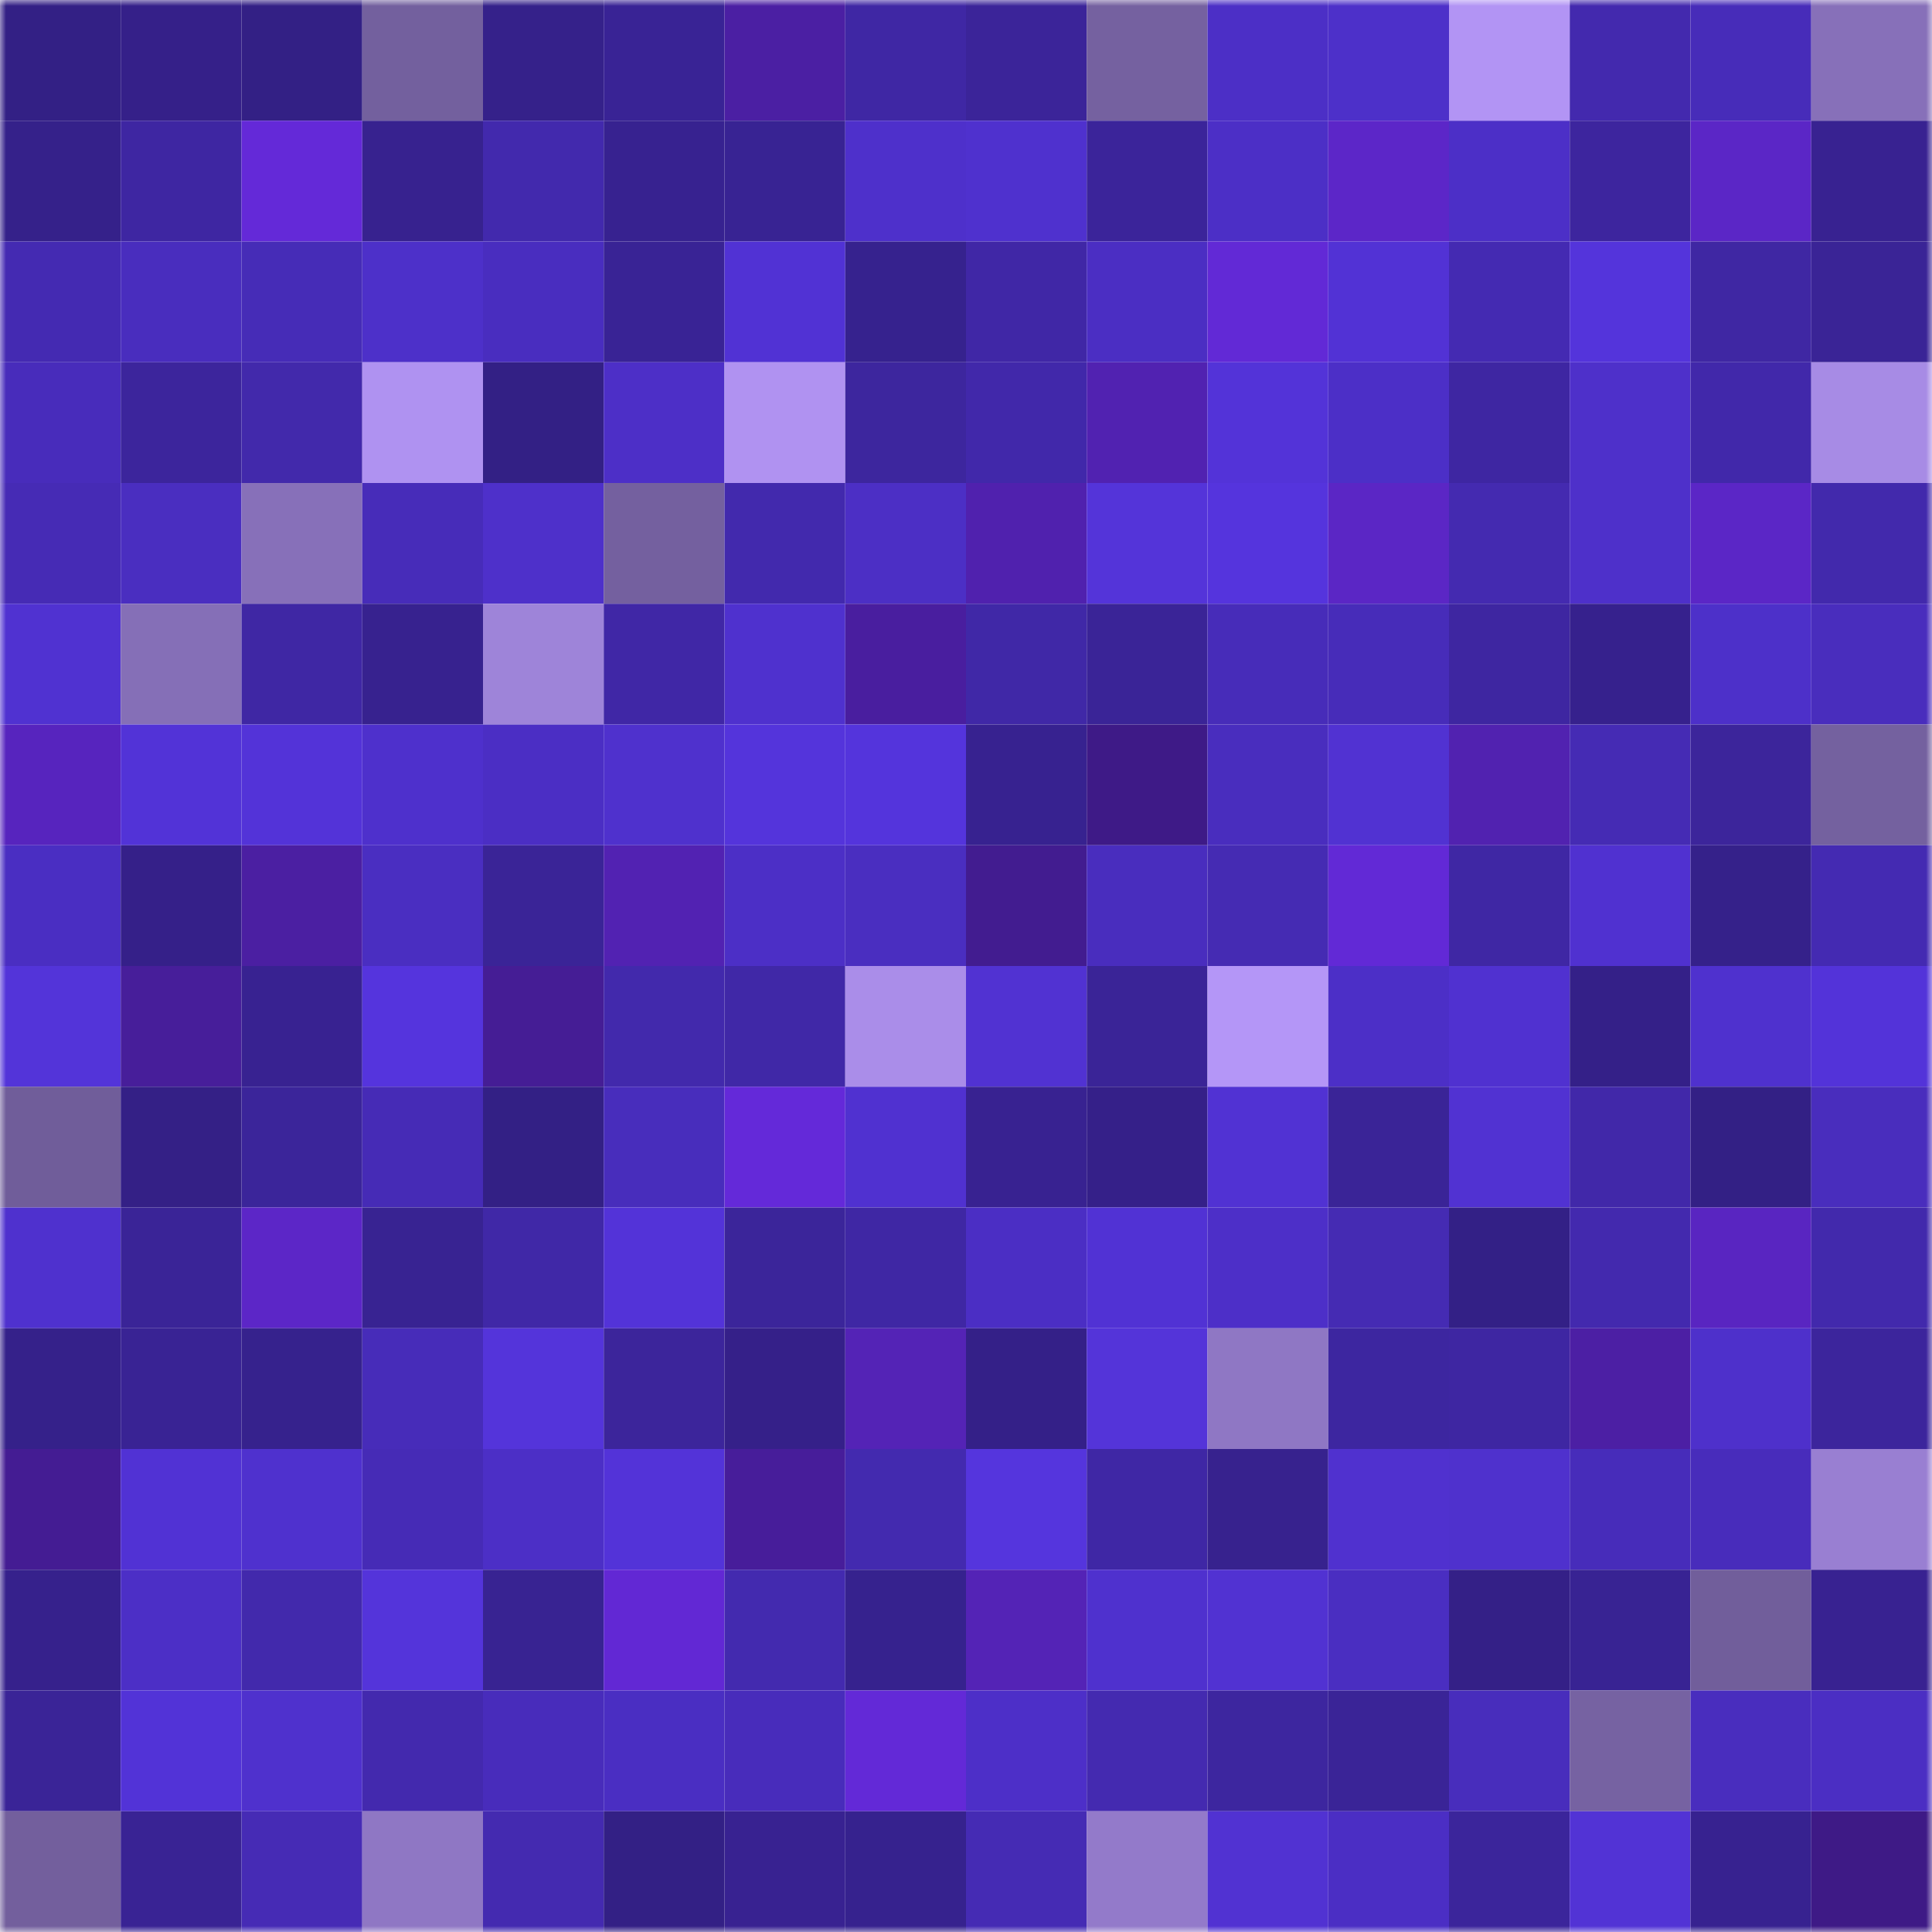 <svg viewBox="0 0 160 160" fill="none" role="img" xmlns="http://www.w3.org/2000/svg" width="240" height="240" name="farcaster%2Cozguragi"><title>farcaster,ozguragi</title><mask id="1816520781" mask-type="alpha" maskUnits="userSpaceOnUse" x="0" y="0" width="160" height="160"><rect width="160" height="160" fill="#FFFFFF"></rect></mask><g mask="url(#1816520781)"><rect x="0" y="0" width="10" height="10" fill="#332085"></rect><rect x="10" y="0" width="10" height="10" fill="#352089"></rect><rect x="20" y="0" width="10" height="10" fill="#332085"></rect><rect x="30" y="0" width="10" height="10" fill="#73609e"></rect><rect x="40" y="0" width="10" height="10" fill="#35218a"></rect><rect x="50" y="0" width="10" height="10" fill="#392395"></rect><rect x="60" y="0" width="10" height="10" fill="#4b1fa3"></rect><rect x="70" y="0" width="10" height="10" fill="#3f27a4"></rect><rect x="80" y="0" width="10" height="10" fill="#3b2499"></rect><rect x="90" y="0" width="10" height="10" fill="#7561a0"></rect><rect x="100" y="0" width="10" height="10" fill="#4c2fc6"></rect><rect x="110" y="0" width="10" height="10" fill="#4d30c9"></rect><rect x="120" y="0" width="10" height="10" fill="#b294f4"></rect><rect x="130" y="0" width="10" height="10" fill="#4329ae"></rect><rect x="140" y="0" width="10" height="10" fill="#472cb9"></rect><rect x="150" y="0" width="10" height="10" fill="#8770b9"></rect><rect x="0" y="10" width="10" height="10" fill="#35218a"></rect><rect x="10" y="10" width="10" height="10" fill="#3e26a2"></rect><rect x="20" y="10" width="10" height="10" fill="#6429d8"></rect><rect x="30" y="10" width="10" height="10" fill="#37228f"></rect><rect x="40" y="10" width="10" height="10" fill="#4229ad"></rect><rect x="50" y="10" width="10" height="10" fill="#372290"></rect><rect x="60" y="10" width="10" height="10" fill="#382393"></rect><rect x="70" y="10" width="10" height="10" fill="#4e30cb"></rect><rect x="80" y="10" width="10" height="10" fill="#4f31ce"></rect><rect x="90" y="10" width="10" height="10" fill="#3b249a"></rect><rect x="100" y="10" width="10" height="10" fill="#4c2fc6"></rect><rect x="110" y="10" width="10" height="10" fill="#5c26c8"></rect><rect x="120" y="10" width="10" height="10" fill="#4c2fc7"></rect><rect x="130" y="10" width="10" height="10" fill="#3d259e"></rect><rect x="140" y="10" width="10" height="10" fill="#5b26c6"></rect><rect x="150" y="10" width="10" height="10" fill="#382291"></rect><rect x="0" y="20" width="10" height="10" fill="#442ab2"></rect><rect x="10" y="20" width="10" height="10" fill="#492dbe"></rect><rect x="20" y="20" width="10" height="10" fill="#462cb7"></rect><rect x="30" y="20" width="10" height="10" fill="#4d30c9"></rect><rect x="40" y="20" width="10" height="10" fill="#492dbf"></rect><rect x="50" y="20" width="10" height="10" fill="#392395"></rect><rect x="60" y="20" width="10" height="10" fill="#5132d4"></rect><rect x="70" y="20" width="10" height="10" fill="#36228e"></rect><rect x="80" y="20" width="10" height="10" fill="#4027a6"></rect><rect x="90" y="20" width="10" height="10" fill="#4b2ec3"></rect><rect x="100" y="20" width="10" height="10" fill="#6229d6"></rect><rect x="110" y="20" width="10" height="10" fill="#5232d5"></rect><rect x="120" y="20" width="10" height="10" fill="#442ab2"></rect><rect x="130" y="20" width="10" height="10" fill="#5434db"></rect><rect x="140" y="20" width="10" height="10" fill="#3f27a3"></rect><rect x="150" y="20" width="10" height="10" fill="#3a2496"></rect><rect x="0" y="30" width="10" height="10" fill="#482cbb"></rect><rect x="10" y="30" width="10" height="10" fill="#3c259c"></rect><rect x="20" y="30" width="10" height="10" fill="#4229ab"></rect><rect x="30" y="30" width="10" height="10" fill="#af92f1"></rect><rect x="40" y="30" width="10" height="10" fill="#332085"></rect><rect x="50" y="30" width="10" height="10" fill="#4d2fc7"></rect><rect x="60" y="30" width="10" height="10" fill="#b092f1"></rect><rect x="70" y="30" width="10" height="10" fill="#3d269e"></rect><rect x="80" y="30" width="10" height="10" fill="#4128aa"></rect><rect x="90" y="30" width="10" height="10" fill="#5122b1"></rect><rect x="100" y="30" width="10" height="10" fill="#5333d8"></rect><rect x="110" y="30" width="10" height="10" fill="#4c2fc7"></rect><rect x="120" y="30" width="10" height="10" fill="#3e26a2"></rect><rect x="130" y="30" width="10" height="10" fill="#4e30ca"></rect><rect x="140" y="30" width="10" height="10" fill="#4128aa"></rect><rect x="150" y="30" width="10" height="10" fill="#a78be5"></rect><rect x="0" y="40" width="10" height="10" fill="#462bb5"></rect><rect x="10" y="40" width="10" height="10" fill="#4a2ec0"></rect><rect x="20" y="40" width="10" height="10" fill="#8770b9"></rect><rect x="30" y="40" width="10" height="10" fill="#472cb9"></rect><rect x="40" y="40" width="10" height="10" fill="#4e30ca"></rect><rect x="50" y="40" width="10" height="10" fill="#74609f"></rect><rect x="60" y="40" width="10" height="10" fill="#4229ad"></rect><rect x="70" y="40" width="10" height="10" fill="#4c2fc5"></rect><rect x="80" y="40" width="10" height="10" fill="#5021ae"></rect><rect x="90" y="40" width="10" height="10" fill="#5434d9"></rect><rect x="100" y="40" width="10" height="10" fill="#5534dd"></rect><rect x="110" y="40" width="10" height="10" fill="#5b26c5"></rect><rect x="120" y="40" width="10" height="10" fill="#442ab0"></rect><rect x="130" y="40" width="10" height="10" fill="#4e30ca"></rect><rect x="140" y="40" width="10" height="10" fill="#5b26c6"></rect><rect x="150" y="40" width="10" height="10" fill="#4229ac"></rect><rect x="0" y="50" width="10" height="10" fill="#5032d1"></rect><rect x="10" y="50" width="10" height="10" fill="#856fb7"></rect><rect x="20" y="50" width="10" height="10" fill="#3f27a4"></rect><rect x="30" y="50" width="10" height="10" fill="#37228f"></rect><rect x="40" y="50" width="10" height="10" fill="#9e84d9"></rect><rect x="50" y="50" width="10" height="10" fill="#4027a6"></rect><rect x="60" y="50" width="10" height="10" fill="#4f31ce"></rect><rect x="70" y="50" width="10" height="10" fill="#491e9f"></rect><rect x="80" y="50" width="10" height="10" fill="#4028a7"></rect><rect x="90" y="50" width="10" height="10" fill="#3a2497"></rect><rect x="100" y="50" width="10" height="10" fill="#472cb9"></rect><rect x="110" y="50" width="10" height="10" fill="#472cb9"></rect><rect x="120" y="50" width="10" height="10" fill="#3e26a1"></rect><rect x="130" y="50" width="10" height="10" fill="#36218d"></rect><rect x="140" y="50" width="10" height="10" fill="#4d30c9"></rect><rect x="150" y="50" width="10" height="10" fill="#492dbd"></rect><rect x="0" y="60" width="10" height="10" fill="#5724be"></rect><rect x="10" y="60" width="10" height="10" fill="#5233d7"></rect><rect x="20" y="60" width="10" height="10" fill="#5333d8"></rect><rect x="30" y="60" width="10" height="10" fill="#4e30cc"></rect><rect x="40" y="60" width="10" height="10" fill="#4b2ec4"></rect><rect x="50" y="60" width="10" height="10" fill="#4f31cd"></rect><rect x="60" y="60" width="10" height="10" fill="#5434db"></rect><rect x="70" y="60" width="10" height="10" fill="#5434dc"></rect><rect x="80" y="60" width="10" height="10" fill="#372290"></rect><rect x="90" y="60" width="10" height="10" fill="#3e1a87"></rect><rect x="100" y="60" width="10" height="10" fill="#492dbe"></rect><rect x="110" y="60" width="10" height="10" fill="#5132d2"></rect><rect x="120" y="60" width="10" height="10" fill="#5122b0"></rect><rect x="130" y="60" width="10" height="10" fill="#452bb4"></rect><rect x="140" y="60" width="10" height="10" fill="#3c259b"></rect><rect x="150" y="60" width="10" height="10" fill="#74619f"></rect><rect x="0" y="70" width="10" height="10" fill="#4a2ec2"></rect><rect x="10" y="70" width="10" height="10" fill="#352089"></rect><rect x="20" y="70" width="10" height="10" fill="#4b1fa2"></rect><rect x="30" y="70" width="10" height="10" fill="#4a2ec1"></rect><rect x="40" y="70" width="10" height="10" fill="#3a2497"></rect><rect x="50" y="70" width="10" height="10" fill="#5222b2"></rect><rect x="60" y="70" width="10" height="10" fill="#4c2fc6"></rect><rect x="70" y="70" width="10" height="10" fill="#4a2ec0"></rect><rect x="80" y="70" width="10" height="10" fill="#421c90"></rect><rect x="90" y="70" width="10" height="10" fill="#492dbe"></rect><rect x="100" y="70" width="10" height="10" fill="#452bb3"></rect><rect x="110" y="70" width="10" height="10" fill="#6229d6"></rect><rect x="120" y="70" width="10" height="10" fill="#3f27a4"></rect><rect x="130" y="70" width="10" height="10" fill="#5031d0"></rect><rect x="140" y="70" width="10" height="10" fill="#35218a"></rect><rect x="150" y="70" width="10" height="10" fill="#442ab2"></rect><rect x="0" y="80" width="10" height="10" fill="#5334d9"></rect><rect x="10" y="80" width="10" height="10" fill="#471e9a"></rect><rect x="20" y="80" width="10" height="10" fill="#382291"></rect><rect x="30" y="80" width="10" height="10" fill="#5534dd"></rect><rect x="40" y="80" width="10" height="10" fill="#451d95"></rect><rect x="50" y="80" width="10" height="10" fill="#4229ac"></rect><rect x="60" y="80" width="10" height="10" fill="#4028a7"></rect><rect x="70" y="80" width="10" height="10" fill="#aa8de9"></rect><rect x="80" y="80" width="10" height="10" fill="#5132d2"></rect><rect x="90" y="80" width="10" height="10" fill="#3a2497"></rect><rect x="100" y="80" width="10" height="10" fill="#b496f7"></rect><rect x="110" y="80" width="10" height="10" fill="#4c2fc7"></rect><rect x="120" y="80" width="10" height="10" fill="#5031d0"></rect><rect x="130" y="80" width="10" height="10" fill="#342088"></rect><rect x="140" y="80" width="10" height="10" fill="#4f31ce"></rect><rect x="150" y="80" width="10" height="10" fill="#5333d9"></rect><rect x="0" y="90" width="10" height="10" fill="#705d9a"></rect><rect x="10" y="90" width="10" height="10" fill="#342086"></rect><rect x="20" y="90" width="10" height="10" fill="#3b259a"></rect><rect x="30" y="90" width="10" height="10" fill="#462bb6"></rect><rect x="40" y="90" width="10" height="10" fill="#332085"></rect><rect x="50" y="90" width="10" height="10" fill="#482dbc"></rect><rect x="60" y="90" width="10" height="10" fill="#6429d9"></rect><rect x="70" y="90" width="10" height="10" fill="#5031d0"></rect><rect x="80" y="90" width="10" height="10" fill="#382291"></rect><rect x="90" y="90" width="10" height="10" fill="#352089"></rect><rect x="100" y="90" width="10" height="10" fill="#5132d3"></rect><rect x="110" y="90" width="10" height="10" fill="#3a2497"></rect><rect x="120" y="90" width="10" height="10" fill="#5132d2"></rect><rect x="130" y="90" width="10" height="10" fill="#4128a9"></rect><rect x="140" y="90" width="10" height="10" fill="#332085"></rect><rect x="150" y="90" width="10" height="10" fill="#492dbd"></rect><rect x="0" y="100" width="10" height="10" fill="#4f31ce"></rect><rect x="10" y="100" width="10" height="10" fill="#3a2497"></rect><rect x="20" y="100" width="10" height="10" fill="#5c26c7"></rect><rect x="30" y="100" width="10" height="10" fill="#382392"></rect><rect x="40" y="100" width="10" height="10" fill="#4028a7"></rect><rect x="50" y="100" width="10" height="10" fill="#5333d8"></rect><rect x="60" y="100" width="10" height="10" fill="#3b259a"></rect><rect x="70" y="100" width="10" height="10" fill="#3f27a4"></rect><rect x="80" y="100" width="10" height="10" fill="#4b2ec4"></rect><rect x="90" y="100" width="10" height="10" fill="#5132d4"></rect><rect x="100" y="100" width="10" height="10" fill="#4d2fc8"></rect><rect x="110" y="100" width="10" height="10" fill="#452bb3"></rect><rect x="120" y="100" width="10" height="10" fill="#332086"></rect><rect x="130" y="100" width="10" height="10" fill="#4329ae"></rect><rect x="140" y="100" width="10" height="10" fill="#5925c1"></rect><rect x="150" y="100" width="10" height="10" fill="#4229ac"></rect><rect x="0" y="110" width="10" height="10" fill="#35218a"></rect><rect x="10" y="110" width="10" height="10" fill="#392394"></rect><rect x="20" y="110" width="10" height="10" fill="#36228d"></rect><rect x="30" y="110" width="10" height="10" fill="#472cb9"></rect><rect x="40" y="110" width="10" height="10" fill="#5434da"></rect><rect x="50" y="110" width="10" height="10" fill="#3c259b"></rect><rect x="60" y="110" width="10" height="10" fill="#352089"></rect><rect x="70" y="110" width="10" height="10" fill="#5423b6"></rect><rect x="80" y="110" width="10" height="10" fill="#342088"></rect><rect x="90" y="110" width="10" height="10" fill="#5434d9"></rect><rect x="100" y="110" width="10" height="10" fill="#8f77c4"></rect><rect x="110" y="110" width="10" height="10" fill="#3d26a0"></rect><rect x="120" y="110" width="10" height="10" fill="#3e26a2"></rect><rect x="130" y="110" width="10" height="10" fill="#4c1fa4"></rect><rect x="140" y="110" width="10" height="10" fill="#4e30cb"></rect><rect x="150" y="110" width="10" height="10" fill="#3c259c"></rect><rect x="0" y="120" width="10" height="10" fill="#441c93"></rect><rect x="10" y="120" width="10" height="10" fill="#5132d4"></rect><rect x="20" y="120" width="10" height="10" fill="#4f31ce"></rect><rect x="30" y="120" width="10" height="10" fill="#462bb6"></rect><rect x="40" y="120" width="10" height="10" fill="#4c2fc6"></rect><rect x="50" y="120" width="10" height="10" fill="#5333d8"></rect><rect x="60" y="120" width="10" height="10" fill="#471d9a"></rect><rect x="70" y="120" width="10" height="10" fill="#432aaf"></rect><rect x="80" y="120" width="10" height="10" fill="#5535dd"></rect><rect x="90" y="120" width="10" height="10" fill="#3f27a5"></rect><rect x="100" y="120" width="10" height="10" fill="#37228e"></rect><rect x="110" y="120" width="10" height="10" fill="#5031cf"></rect><rect x="120" y="120" width="10" height="10" fill="#4f31cd"></rect><rect x="130" y="120" width="10" height="10" fill="#472cba"></rect><rect x="140" y="120" width="10" height="10" fill="#482cbb"></rect><rect x="150" y="120" width="10" height="10" fill="#997fd2"></rect><rect x="0" y="130" width="10" height="10" fill="#36218c"></rect><rect x="10" y="130" width="10" height="10" fill="#4c2fc6"></rect><rect x="20" y="130" width="10" height="10" fill="#4229ac"></rect><rect x="30" y="130" width="10" height="10" fill="#5434da"></rect><rect x="40" y="130" width="10" height="10" fill="#382392"></rect><rect x="50" y="130" width="10" height="10" fill="#6228d4"></rect><rect x="60" y="130" width="10" height="10" fill="#432aaf"></rect><rect x="70" y="130" width="10" height="10" fill="#36228e"></rect><rect x="80" y="130" width="10" height="10" fill="#5423b6"></rect><rect x="90" y="130" width="10" height="10" fill="#4f31ce"></rect><rect x="100" y="130" width="10" height="10" fill="#5132d2"></rect><rect x="110" y="130" width="10" height="10" fill="#4a2ec1"></rect><rect x="120" y="130" width="10" height="10" fill="#342087"></rect><rect x="130" y="130" width="10" height="10" fill="#382393"></rect><rect x="140" y="130" width="10" height="10" fill="#715e9b"></rect><rect x="150" y="130" width="10" height="10" fill="#382291"></rect><rect x="0" y="140" width="10" height="10" fill="#3a2497"></rect><rect x="10" y="140" width="10" height="10" fill="#5233d7"></rect><rect x="20" y="140" width="10" height="10" fill="#4f31cd"></rect><rect x="30" y="140" width="10" height="10" fill="#4329ae"></rect><rect x="40" y="140" width="10" height="10" fill="#482cbb"></rect><rect x="50" y="140" width="10" height="10" fill="#4a2ec2"></rect><rect x="60" y="140" width="10" height="10" fill="#482cbb"></rect><rect x="70" y="140" width="10" height="10" fill="#6329d7"></rect><rect x="80" y="140" width="10" height="10" fill="#4d2fc8"></rect><rect x="90" y="140" width="10" height="10" fill="#442ab0"></rect><rect x="100" y="140" width="10" height="10" fill="#3d269f"></rect><rect x="110" y="140" width="10" height="10" fill="#3a2497"></rect><rect x="120" y="140" width="10" height="10" fill="#482dbc"></rect><rect x="130" y="140" width="10" height="10" fill="#7662a2"></rect><rect x="140" y="140" width="10" height="10" fill="#492dbe"></rect><rect x="150" y="140" width="10" height="10" fill="#4b2ec3"></rect><rect x="0" y="150" width="10" height="10" fill="#735f9d"></rect><rect x="10" y="150" width="10" height="10" fill="#392394"></rect><rect x="20" y="150" width="10" height="10" fill="#462bb5"></rect><rect x="30" y="150" width="10" height="10" fill="#8f77c4"></rect><rect x="40" y="150" width="10" height="10" fill="#442ab0"></rect><rect x="50" y="150" width="10" height="10" fill="#332085"></rect><rect x="60" y="150" width="10" height="10" fill="#382291"></rect><rect x="70" y="150" width="10" height="10" fill="#36228e"></rect><rect x="80" y="150" width="10" height="10" fill="#452bb4"></rect><rect x="90" y="150" width="10" height="10" fill="#937aca"></rect><rect x="100" y="150" width="10" height="10" fill="#5132d2"></rect><rect x="110" y="150" width="10" height="10" fill="#4b2ec4"></rect><rect x="120" y="150" width="10" height="10" fill="#3b259b"></rect><rect x="130" y="150" width="10" height="10" fill="#5233d5"></rect><rect x="140" y="150" width="10" height="10" fill="#372290"></rect><rect x="150" y="150" width="10" height="10" fill="#3e1a86"></rect></g></svg>
